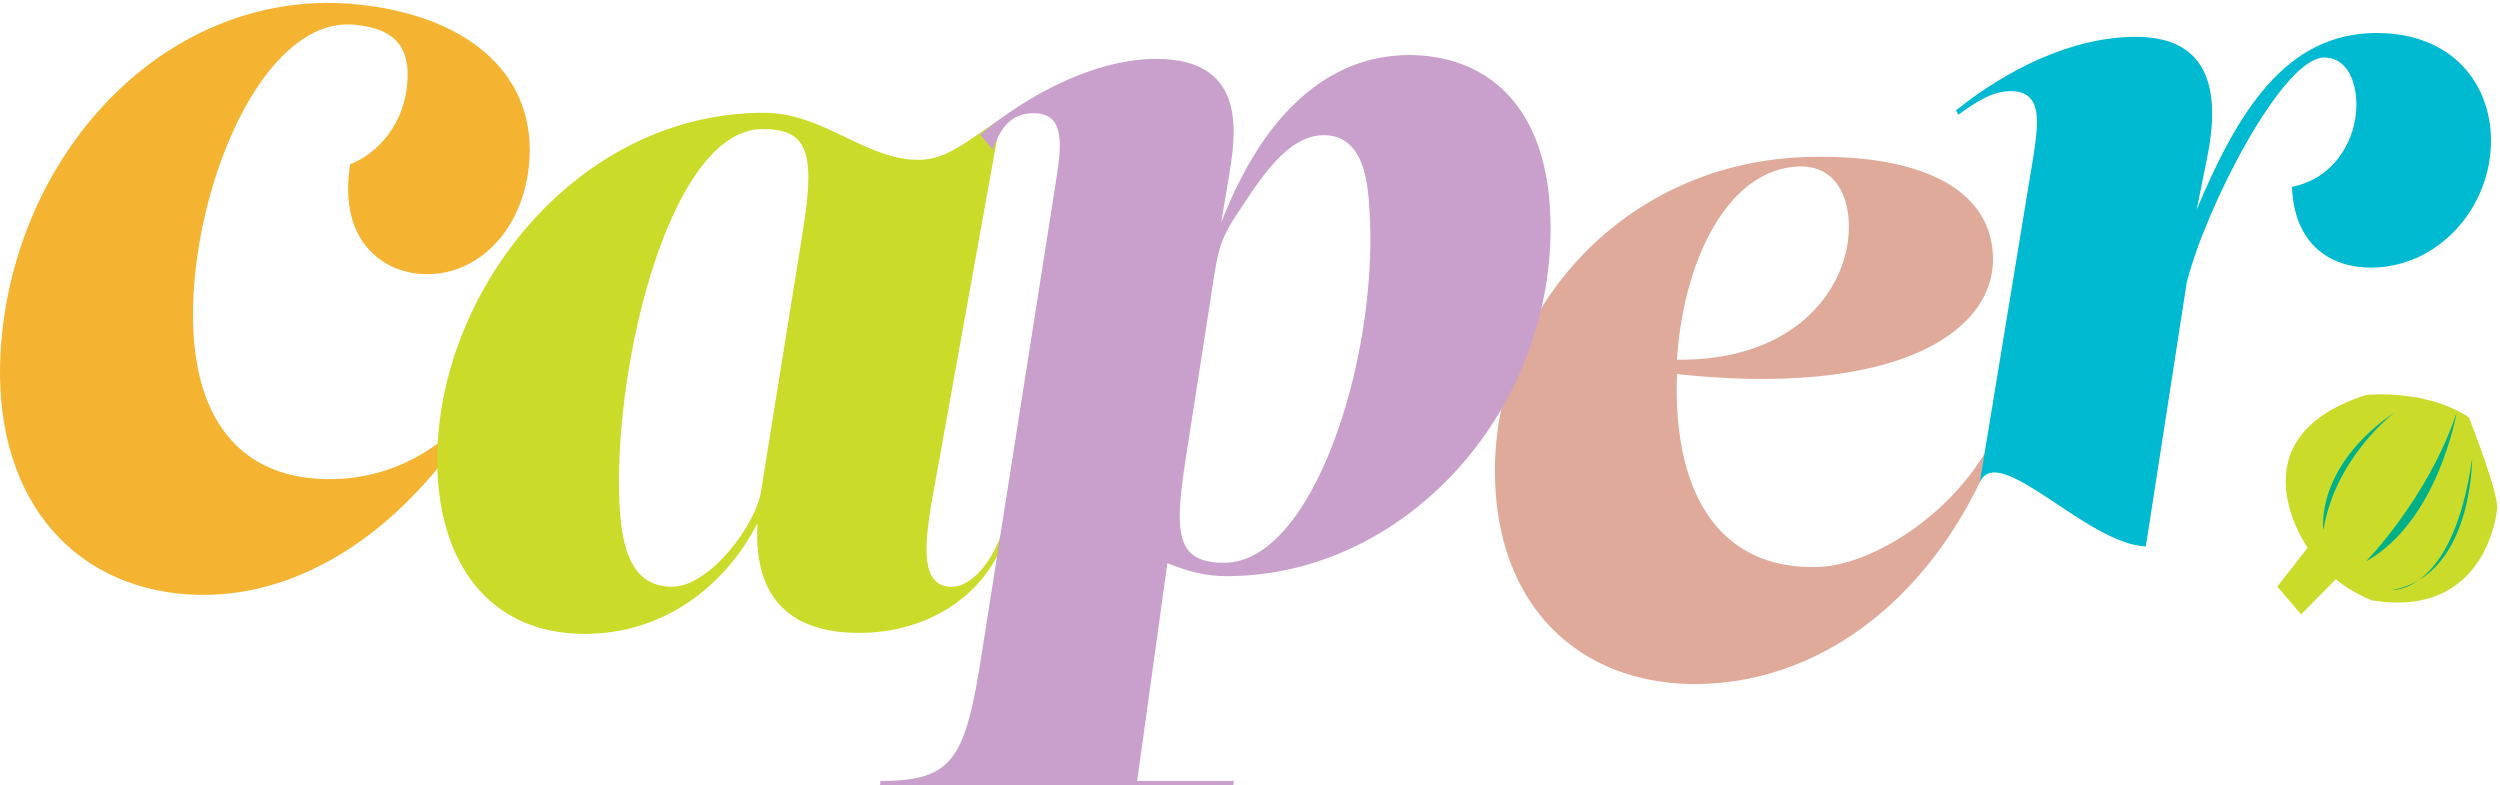 <svg xmlns="http://www.w3.org/2000/svg" xml:space="preserve" style="fill-rule:evenodd;clip-rule:evenodd;stroke-linejoin:round;stroke-miterlimit:2" viewBox="0 0 2983 937"><path d="m652.1 167.96 8.674-11.117s-22.162-31.321 16.792-43.755c0 0 16.947-1.81 29.384 6.415 0 0 9.187 23.129 8.017 26.669 0 0-2.824 31.21-35.885 25.709 0 0-6.42-2.567-10.207-6.048l-9.96 10.089-6.815-7.962Z" style="fill:#cbdb29;fill-rule:nonzero" transform="scale(4.167)"/><path d="M703.443 118.149s-5.265 31.002-25.941 42.609c0 0 17.865-18.302 25.941-42.609ZM665.286 151.81s-2.688-18.045 20.65-33.919c0 0-17.208 12.775-20.65 33.919ZM684.939 168.94s17.486 1.226 22.944-37.687c0 0 .181 33.643-22.944 37.687Z" style="fill:#00b089;fill-rule:nonzero" transform="scale(4.167)"/><path d="M55.978 77.576c-3.873 35.75 8.156 56.345 32.208 59.272 14.49 1.731 33.756-2.292 48.515-20.946l1.027.753c-22.882 37.389-55.025 56.735-86.775 53.295-33.529-3.633-54.996-31.682-50.314-74.9C6.63 39.755 50.731-4.335 103.009 1.33c31.75 3.44 51.207 20.658 48.418 46.4-2.135 19.701-16.241 32.319-31.842 30.629-11.495-1.246-22.644-10.812-19.31-31.349 5.475-1.98 14.821-9.005 16.268-22.353 1.342-12.393-4.787-16.48-14.64-17.547-23.54-2.551-42.171 35.828-45.925 70.466Z" style="fill:#f5b332;fill-rule:nonzero" transform="scale(4.167)"/><path d="M229.963 65.737c3.578-22.301 1.195-28.785-11.606-28.785-25.052 0-41.116 60.72-41.116 100.915 0 16.657 2.34 30.147 15.142 30.147 10.943 0 24.525-18.225 25.647-27.976l11.933-74.301Zm59.874 80.806c-3.992 22.851-23.402 34.688-43.775 34.688-15.375 0-30.62-6.075-29.154-31.442-9.694 18.866-27.606 31.718-49.441 31.718-27.668 0-42.259-20.787-42.259-49.831 0-48.042 39.781-99.386 93.604-99.386 16.932 0 29.046 13.489 44.187 13.489 7.985 0 13.939-5.358 23.547-11.771l-19.967 110.883c-1.791 11.287-3.03 23.126 5.919 23.126 6.47 0 13.49-9.086 16.105-21.474h1.234Z" style="fill:#cbdb29;fill-rule:nonzero" transform="scale(4.167)"/><path d="M514.82 47.685c-20.55 1.039-32.888 27.654-34.618 55.32 35.354.388 50.053-22.087 49.173-39.515-.48-9.486-5.344-16.27-14.555-15.805Zm6.179 114.64c14.58-.599 38.305-14.47 49.684-36.77l-3.77 12.535c-16.975 35.04-45.822 56.068-77.715 57.68-33.683 1.702-59.128-19.064-61.018-56.46-2.417-47.842 34.515-91.608 87.031-94.262 29.153-1.335 54.343 6.214 55.441 27.935 1.12 22.159-27.854 40.85-90.425 34.134a98.613 98.613 0 0 0 .011 9.437c1.563 30.933 16.558 46.716 40.767 45.768l-.006.003Z" style="fill:#e0aa9b;fill-rule:nonzero" transform="scale(4.167)"/><path d="M680.523 9.451c21.749 0 32.761 14.592 32.761 30.835 0 19.271-15.141 36.341-34.412 36.341-12.389 0-22.026-7.434-22.576-23.126 12.388-2.478 18.446-13.767 18.446-23.402 0-7.158-2.89-13.628-9.223-13.628-12.05 0-34.224 43.61-39.371 64.522l-11.691 75.467c-16.793-.55-42.145-30.229-47.544-18.37l15.195-92.441c1.514-9.912 3.166-19.548-6.332-19.548-5.092 0-9.498 2.753-15.004 6.745l-.688-1.239c14.04-11.287 32.899-21.06 51.483-21.06 21.749 0 24.227 16.381 20.373 34.965l-2.922 14.466c11.511-27.26 25.123-50.529 51.51-50.529l-.005.002Z" style="fill:#00bad2;fill-rule:nonzero" transform="scale(4.167)"/><path d="M339.514 131.398c-3.166 20.649-3.166 29.755 11.013 29.755 25.329 0 43.873-57.755 41.708-99.408-.452-8.701-1.236-22.79-12.983-23.04-7.443-.157-13.38 6.335-17.568 11.727-2.183 2.811-4.087 5.8-6.069 8.746-2.608 3.878-5.152 7.638-6.397 12.195-1.251 4.575-1.805 9.304-2.534 13.982l-3.203 20.57-3.967 25.473Zm11.569 33.586c-5.427 0-10.93-1.267-16.811-3.735l-8.651 62.375h27.67l-.138 1.376H251.977l.138-1.376c20.785 0 24.227-6.195 28.906-35.791l21.337-135.865c1.652-10.185 2.753-19.546-6.332-19.546-5.092 0-8.984 2.344-11.772 10.453l-3.582-4.338c13.528-11.309 32.698-21.671 50.456-21.671 27.117 0 22.438 23.263 20.649 34.415l-2.102 12.493c12.105-31.287 30.739-48.008 53.856-48.008 20.648 0 40.471 12.939 40.471 49.555 0 53.271-41.985 99.663-92.918 99.663h-.001Z" style="fill:#c8a0cb;fill-rule:nonzero" transform="scale(4.167)"/></svg>
